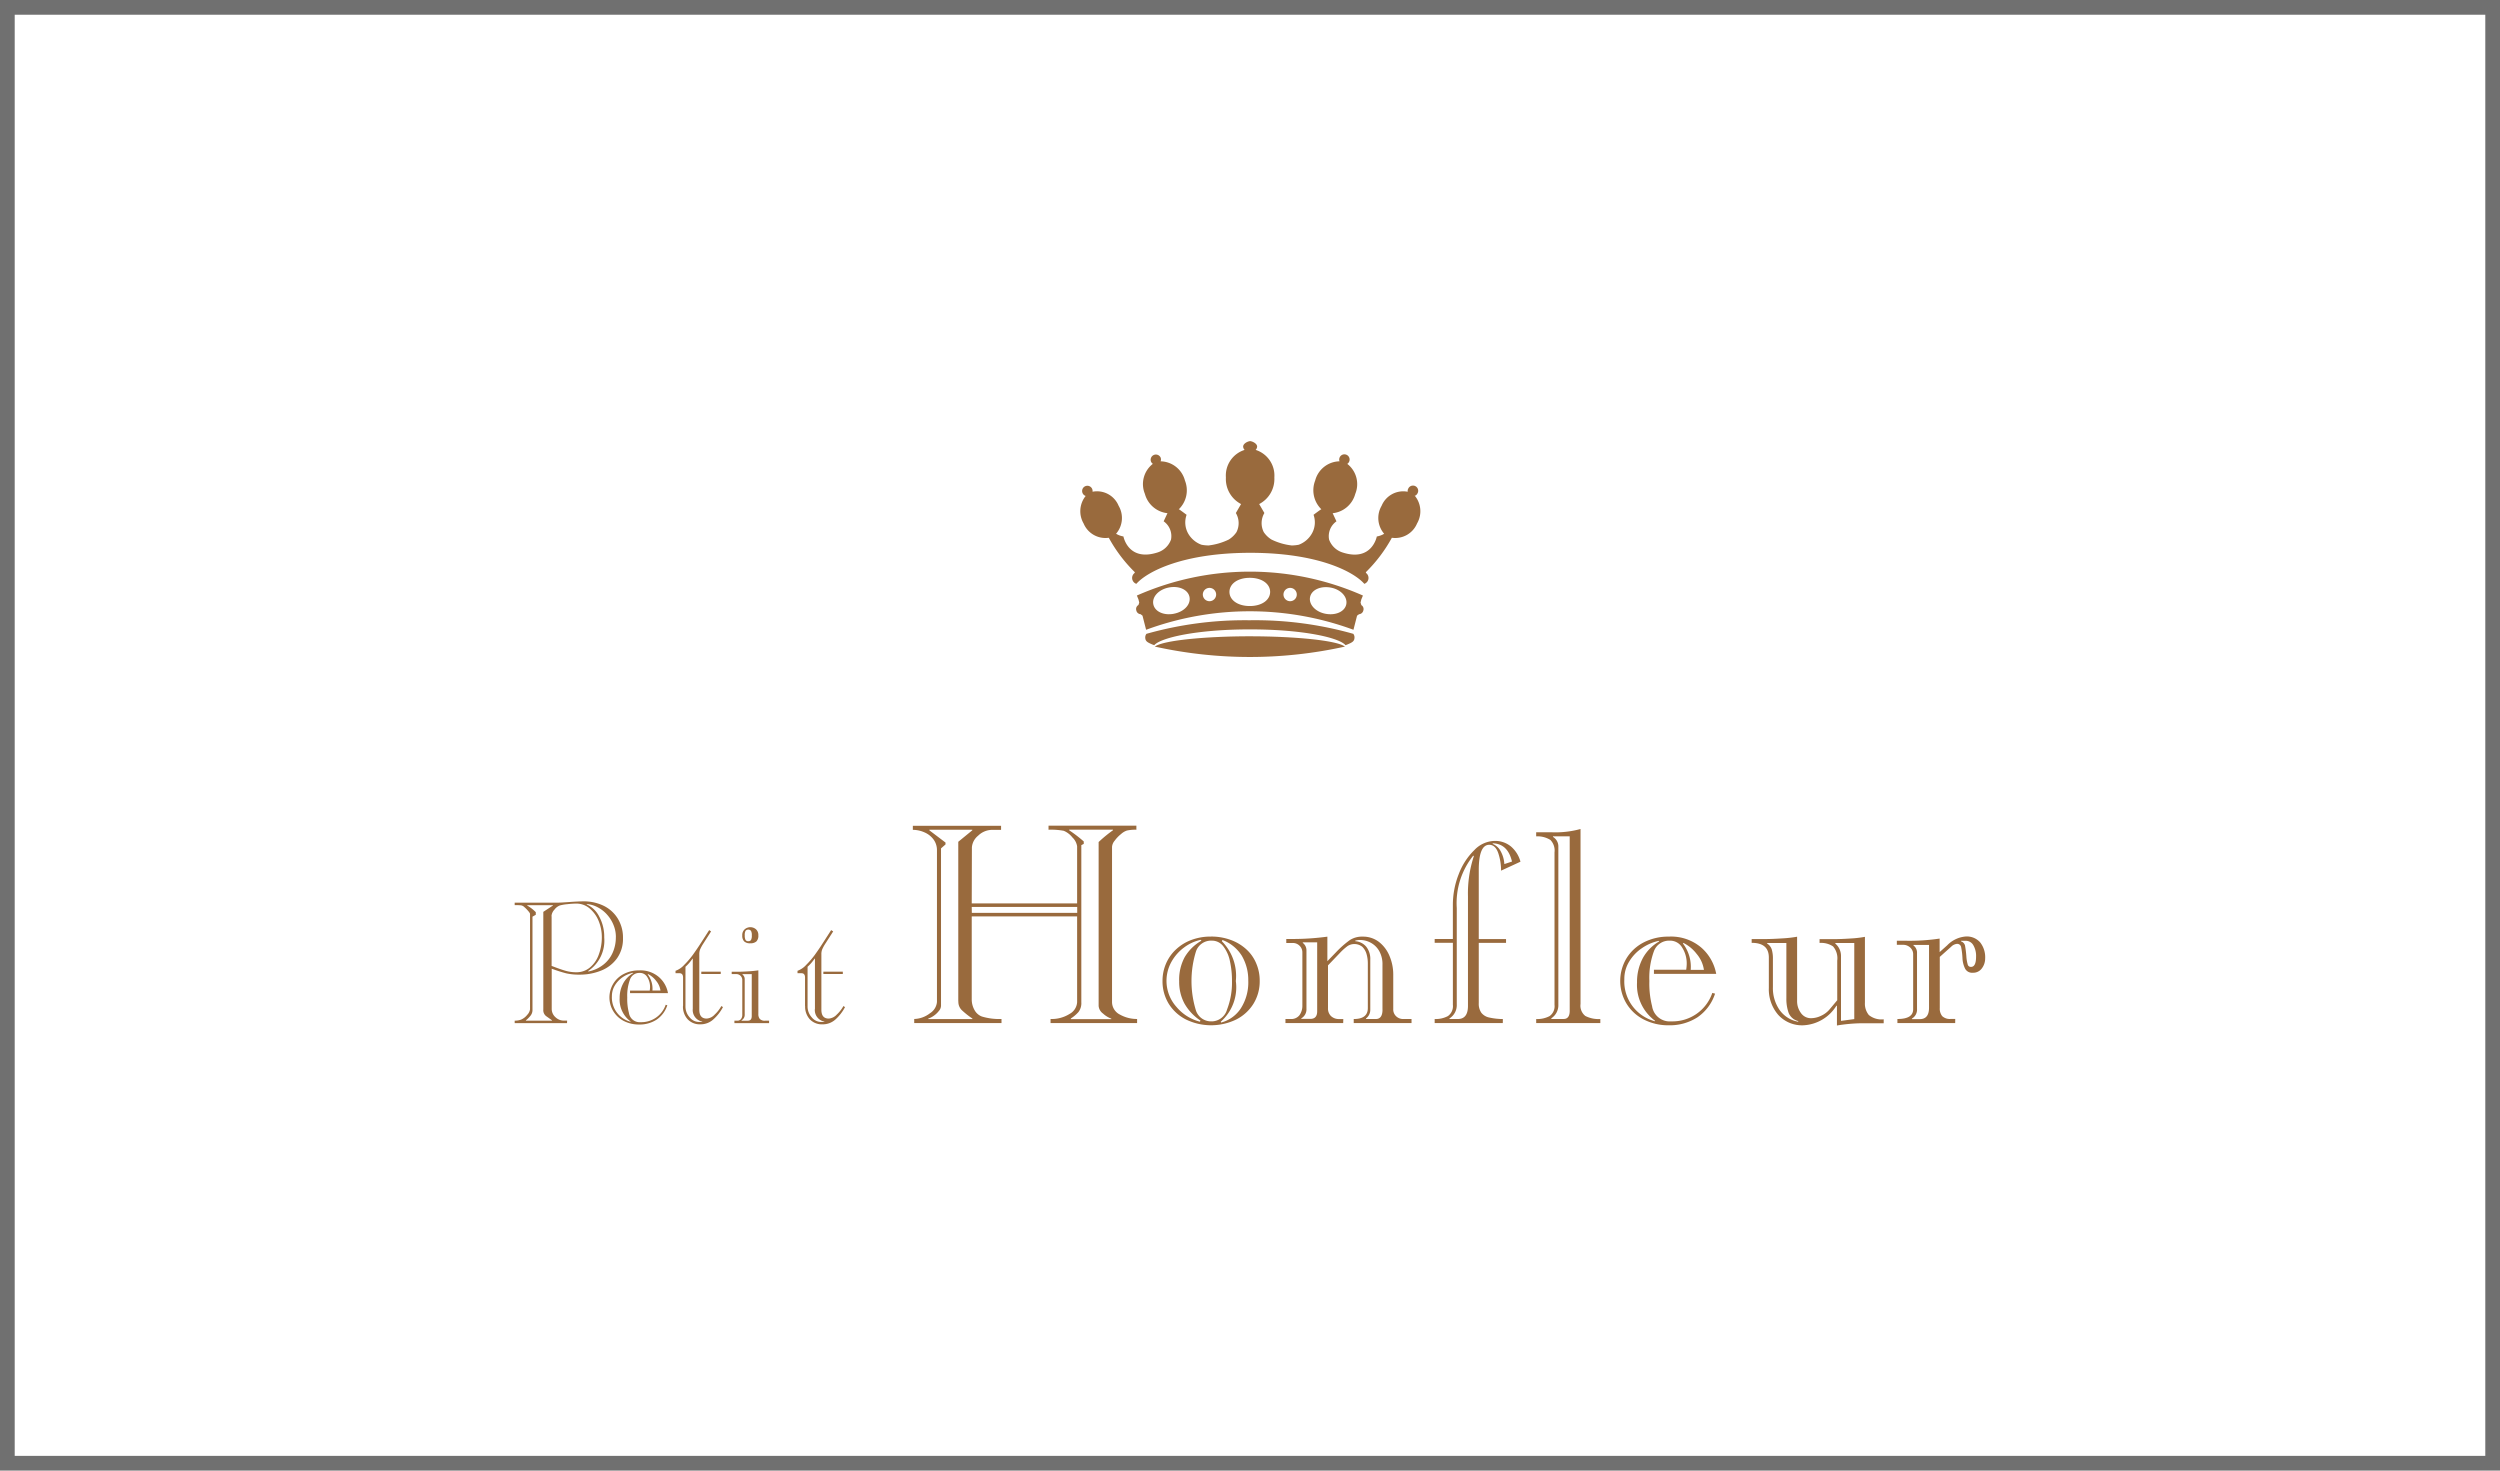 <svg xmlns="http://www.w3.org/2000/svg" width="170" height="100" viewBox="0 0 170 100"><g transform="translate(-924 -1535)"><rect width="170" height="100" transform="translate(924 1535)" fill="#fff"/><path d="M1,1V99H169V1H1M0,0H170V100H0Z" transform="translate(924 1535)" fill="#707070"/><g transform="translate(-198 -809)"><g transform="translate(1157 2374)"><path d="M386.3,3264.905h-3.56v-.167a1.233,1.233,0,0,0,.431-.07,1.076,1.076,0,0,0,.419-.323.687.687,0,0,0,.193-.375v-6.508a.636.636,0,0,0-.12-.175,2.093,2.093,0,0,0-.266-.271.419.419,0,0,0-.24-.122l-.186-.011h-.232v-.167h2.839c.169,0,.461-.016.868-.045s.729-.046.955-.046a3.083,3.083,0,0,1,1.387.3,2.323,2.323,0,0,1,.964.874,2.462,2.462,0,0,1,.352,1.325,2.282,2.282,0,0,1-.4,1.366,2.439,2.439,0,0,1-1.077.84,3.875,3.875,0,0,1-1.473.279,4,4,0,0,1-.915-.09,9.71,9.71,0,0,1-.981-.314v2.729a.747.747,0,0,0,.25.565.818.818,0,0,0,.579.236h.219Zm-2.795-.167h1.768v-.027l-.387-.276a.508.508,0,0,1-.2-.453v-6.643l.655-.43v-.024h-1.751v.024a2.713,2.713,0,0,1,.585.452v.177l-.225.129v6.352a.609.609,0,0,1-.129.375,2.077,2.077,0,0,1-.319.321Zm1.746-7.1v3.376c.381.148.692.258.929.327a2.641,2.641,0,0,0,.751.106,1.418,1.418,0,0,0,.926-.325,1.986,1.986,0,0,0,.6-.874,3.356,3.356,0,0,0,.208-1.184,2.894,2.894,0,0,0-.214-1.1,2.162,2.162,0,0,0-.613-.855,1.383,1.383,0,0,0-.9-.332,5.731,5.731,0,0,0-.621.041,3.013,3.013,0,0,0-.5.084.834.834,0,0,0-.374.286.7.7,0,0,0-.2.445m4.378,1.427a2.129,2.129,0,0,0-.147-.793,2.375,2.375,0,0,0-.418-.7,2.2,2.2,0,0,0-.631-.516,1.936,1.936,0,0,0-.774-.243l-.026.023a1.745,1.745,0,0,1,.852.81,2.866,2.866,0,0,1,.352,1.443,2.483,2.483,0,0,1-1.1,2.282l.027.028a2.363,2.363,0,0,0,.993-.448,2.109,2.109,0,0,0,.645-.811,2.541,2.541,0,0,0,.224-1.075" transform="translate(-382.741 -3225.333)" fill="#996a3d"/><path d="M571.028,3392.232h-2.581v-.169h1.337a1.344,1.344,0,0,0,.023-.22,1.234,1.234,0,0,0-.19-.7.574.574,0,0,0-.506-.284.67.67,0,0,0-.662.435,3.178,3.178,0,0,0-.192,1.238,3.7,3.7,0,0,0,.114,1.045.739.739,0,0,0,.8.632,1.746,1.746,0,0,0,1.7-1.184l.111.033a1.877,1.877,0,0,1-.734.982,2.112,2.112,0,0,1-1.186.329,2.252,2.252,0,0,1-1.032-.237,1.8,1.8,0,0,1-.72-2.544,1.778,1.778,0,0,1,.72-.662,2.22,2.22,0,0,1,1.032-.238,1.918,1.918,0,0,1,1.358.462,1.88,1.88,0,0,1,.607,1.084m-3.286.364a2.065,2.065,0,0,1,.244-1.032,1.77,1.77,0,0,1,.682-.693l-.022-.023a2,2,0,0,0-.7.3,1.8,1.8,0,0,0-.531.561,1.4,1.4,0,0,0-.2.726,1.705,1.705,0,0,0,1.275,1.745v-.019a1.844,1.844,0,0,1-.75-1.574m2.231-.533h.546a1.318,1.318,0,0,0-.3-.662,1.6,1.6,0,0,0-.547-.457l-.024.023a1.586,1.586,0,0,1,.325,1.1" transform="translate(-560.604 -3354.701)" fill="#996a3d"/><path d="M695.954,3317.919v-1.936c0-.194-.083-.292-.245-.292h-.267v-.164a1.479,1.479,0,0,0,.588-.4,5.8,5.8,0,0,0,.6-.7c.182-.258.351-.5.5-.735l.6-.932.129.089-.566.885a2.666,2.666,0,0,0-.186.353.906.906,0,0,0-.049.325v3.763c0,.4.169.6.5.6a.806.806,0,0,0,.546-.272,2.26,2.26,0,0,0,.454-.581l.11.073a3,3,0,0,1-.653.835,1.284,1.284,0,0,1-.879.336,1.126,1.126,0,0,1-.866-.34,1.267,1.267,0,0,1-.321-.916m.666.207V3314.7h-.021a2.882,2.882,0,0,1-.476.553v2.676a1.1,1.1,0,0,0,.28.76.832.832,0,0,0,.627.316h.234v-.025a.8.8,0,0,1-.645-.863m1.9-2.375h-1.32v-.157h1.325Z" transform="translate(-684.506 -3279.512)" fill="#996a3d"/><path d="M807,3313.222h-2.357v-.167h.212a.285.285,0,0,0,.235-.11.462.462,0,0,0,.088-.295v-2.362a.4.4,0,0,0-.408-.4h-.312v-.159h.417c.217,0,.458-.012.73-.028s.492-.042.666-.068v2.968a.5.5,0,0,0,.1.338.464.464,0,0,0,.368.118H807Zm-1.178-3.33h-.635v.024a.381.381,0,0,1,.156.316v2.4a.429.429,0,0,1-.216.4v.026h.418c.186,0,.276-.1.276-.315Zm-.645-2.64a.515.515,0,0,1,.155-.4.583.583,0,0,1,.788,0,.516.516,0,0,1,.15.4.549.549,0,0,1-.129.412.586.586,0,0,1-.421.129.561.561,0,0,1-.413-.128.549.549,0,0,1-.129-.412m.169,0a.635.635,0,0,0,.055.318.2.2,0,0,0,.186.079.2.2,0,0,0,.183-.079.615.615,0,0,0,.055-.318.585.585,0,0,0-.056-.307.245.245,0,0,0-.369,0,.6.6,0,0,0-.055.307" transform="translate(-789.703 -3273.65)" fill="#996a3d"/><path d="M889.887,3317.919v-1.936q0-.292-.244-.292h-.267v-.164a1.5,1.5,0,0,0,.588-.4,5.844,5.844,0,0,0,.6-.7c.183-.258.352-.5.5-.735l.6-.932.137.089-.568.885a2.441,2.441,0,0,0-.185.352.876.876,0,0,0-.049.325v3.764q0,.6.5.6a.816.816,0,0,0,.546-.272,2.322,2.322,0,0,0,.454-.581l.107.074a3.035,3.035,0,0,1-.645.835,1.292,1.292,0,0,1-.88.337,1.135,1.135,0,0,1-.866-.341,1.276,1.276,0,0,1-.321-.916m.667.208V3314.7h-.025a2.9,2.9,0,0,1-.476.553v2.676a1.1,1.1,0,0,0,.281.76.83.83,0,0,0,.627.316h.234v-.025a.793.793,0,0,1-.645-.863m1.9-2.375h-1.324v-.157h1.324Z" transform="translate(-870.145 -3279.512)" fill="#996a3d"/><path d="M1091.1,3114.727h7.166v-3.885a1.05,1.05,0,0,0-.321-.6,1.445,1.445,0,0,0-.591-.451,4.672,4.672,0,0,0-1.032-.072v-.278h5.974v.277a2.726,2.726,0,0,0-.645.056,1.128,1.128,0,0,0-.4.24,2.277,2.277,0,0,0-.427.445.746.746,0,0,0-.184.423v10.527a.96.96,0,0,0,.535.879,2.36,2.36,0,0,0,1.17.3v.276h-5.885v-.276a2.273,2.273,0,0,0,1.29-.342.972.972,0,0,0,.516-.8v-5.832h-7.166v5.612a1.472,1.472,0,0,0,.2.774.941.941,0,0,0,.493.421,4.086,4.086,0,0,0,1.331.167v.276h-5.935v-.276a1.83,1.83,0,0,0,1.067-.387,1.013,1.013,0,0,0,.479-.766v-10.322a1.219,1.219,0,0,0-.227-.724,1.508,1.508,0,0,0-.619-.49,1.973,1.973,0,0,0-.794-.172v-.277h6v.277h-.586a1.377,1.377,0,0,0-.977.4,1.132,1.132,0,0,0-.421.783Zm-.915,6.666v-10.855l.954-.781v-.039h-2.922v.039l1.1.833v.129l-.306.268V3121.7a.557.557,0,0,1-.148.344,1.574,1.574,0,0,1-.347.327,1.321,1.321,0,0,1-.371.187v.036h3v-.036a5.592,5.592,0,0,1-.724-.574.789.789,0,0,1-.23-.587m.915-6.024h7.166v-.406H1091.1Zm6.729,7.226h2.755v-.036a1.661,1.661,0,0,1-.561-.344.709.709,0,0,1-.3-.516v-11.148a9.01,9.01,0,0,1,.975-.8v-.039h-2.979v.039a9.094,9.094,0,0,1,.992.76v.167l-.165.085v10.677a1,1,0,0,1-.195.671,2.481,2.481,0,0,1-.516.438Z" transform="translate(-1060.022 -3083.297)" fill="#996a3d"/><path d="M1542.9,3325.008a3.809,3.809,0,0,1,1.334.227,3.168,3.168,0,0,1,1.051.626,2.679,2.679,0,0,1,.683.958,2.959,2.959,0,0,1,.243,1.21,2.9,2.9,0,0,1-.424,1.548,2.945,2.945,0,0,1-1.181,1.075,3.915,3.915,0,0,1-3.4,0,2.959,2.959,0,0,1-1.182-1.075,2.92,2.92,0,0,1-.422-1.548,2.955,2.955,0,0,1,.25-1.209,2.842,2.842,0,0,1,.69-.958,3.106,3.106,0,0,1,1.032-.627,3.73,3.73,0,0,1,1.324-.226m-2.164,3.024a3.226,3.226,0,0,1,.373-1.619,3.112,3.112,0,0,1,1.142-1.125l-.052-.058a2.918,2.918,0,0,0-1.123.516,3.065,3.065,0,0,0-.863.976,2.656,2.656,0,0,0,.343,3.073,3.061,3.061,0,0,0,1.591,1l.039-.073a3.429,3.429,0,0,1-1.09-1.161,3.117,3.117,0,0,1-.359-1.529m2.224,2.743a1.1,1.1,0,0,0,1.032-.808,5.086,5.086,0,0,0,.335-1.935,6.209,6.209,0,0,0-.139-1.349,2.431,2.431,0,0,0-.45-1.011.96.96,0,0,0-.783-.387,1.082,1.082,0,0,0-1.071.716,6.789,6.789,0,0,0,0,4.059,1.084,1.084,0,0,0,1.071.713m2.479-2.748a3.251,3.251,0,0,0-.437-1.709,2.637,2.637,0,0,0-1.319-1.075l-.04.083a3.354,3.354,0,0,1,.95,2.709,3.12,3.12,0,0,1-1.023,2.763l.021.059a2.305,2.305,0,0,0,1.349-.977,3.268,3.268,0,0,0,.5-1.85" transform="translate(-1495.551 -3291.322)" fill="#996a3d"/><path d="M1760.459,3330.978h-3.926v-.276h.354a.7.7,0,0,0,.605-.267,1.1,1.1,0,0,0,.191-.645v-3.613a.623.623,0,0,0-.188-.454.646.646,0,0,0-.469-.191h-.437v-.272h.609a17.675,17.675,0,0,0,2.185-.157v1.668l.59-.609a6.632,6.632,0,0,1,.925-.818,1.532,1.532,0,0,1,.893-.243,1.764,1.764,0,0,1,1.115.372,2.337,2.337,0,0,1,.717.978,3.224,3.224,0,0,1,.24,1.212v2.362a.635.635,0,0,0,.206.5.688.688,0,0,0,.467.179h.57v.276h-3.931v-.276q.958,0,.959-.742v-3.054a2.3,2.3,0,0,0-.086-.619,1.115,1.115,0,0,0-.288-.495.858.858,0,0,0-1-.054,3.752,3.752,0,0,0-.481.424l-.853.891v2.908a.711.711,0,0,0,.206.542.777.777,0,0,0,.556.2h.279Zm-1.769-5.489h-.978v.038a.63.63,0,0,1,.249.516V3330a.706.706,0,0,1-.351.658v.036h.618c.306,0,.462-.169.462-.516Zm4.44,4.571v-3.036a1.818,1.818,0,0,0-.218-.937,1.444,1.444,0,0,0-.574-.568,1.516,1.516,0,0,0-.734-.19,1.162,1.162,0,0,0-.325.045v.038a1.067,1.067,0,0,1,.747.376,1.323,1.323,0,0,1,.275.881v3.431a.736.736,0,0,1-.291.566v.037h.67c.3,0,.453-.212.453-.646" transform="translate(-1704.122 -3291.41)" fill="#996a3d"/><path d="M2031.332,3151.337H2026.7v-.276a1.755,1.755,0,0,0,.9-.2.825.825,0,0,0,.338-.764v-4.218H2026.7v-.258h1.237v-2.307a5.678,5.678,0,0,1,.4-2.107,4.5,4.5,0,0,1,1.065-1.638,1.952,1.952,0,0,1,1.352-.618,1.691,1.691,0,0,1,1.135.379,2.073,2.073,0,0,1,.645,1.033l-1.319.61a3.729,3.729,0,0,0-.192-1.195c-.129-.373-.333-.564-.613-.564-.475,0-.712.576-.712,1.721v4.689h1.855v.258h-1.855v4.1a1.059,1.059,0,0,0,.177.656.914.914,0,0,0,.525.319,4.332,4.332,0,0,0,.937.106Zm-3.623-.276h.565c.462,0,.69-.3.69-.893v-7.454a8.057,8.057,0,0,1,.4-2.727l-.038-.039a5.164,5.164,0,0,0-1.124,3.565v6.56a1.066,1.066,0,0,1-.5.951Zm3.725-10.535.524-.173c-.19-.8-.617-1.21-1.29-1.241l-.039.036a1.059,1.059,0,0,1,.565.516,2.053,2.053,0,0,1,.244.867" transform="translate(-1964.142 -3111.768)" fill="#996a3d"/><path d="M2213.815,3115.969v11.9a.884.884,0,0,0,.328.814,1.979,1.979,0,0,0,1.018.208v.276H2210.8v-.276a1.785,1.785,0,0,0,.912-.2.821.821,0,0,0,.334-.764v-10.368a1.033,1.033,0,0,0-.279-.845,1.656,1.656,0,0,0-.968-.245v-.276h1.085a6.4,6.4,0,0,0,1.926-.223m-.731,12.354v-11.856h-1.137v.039a.754.754,0,0,1,.365.633V3127.9a1.066,1.066,0,0,1-.494.951l.036.036h.818c.273,0,.413-.188.413-.565" transform="translate(-2141.339 -3089.597)" fill="#996a3d"/><path d="M2363.693,3327.522h-4.235v-.279h2.193a2.8,2.8,0,0,0,.035-.361,2.009,2.009,0,0,0-.311-1.153.944.944,0,0,0-.83-.465,1.1,1.1,0,0,0-1.087.714,5.252,5.252,0,0,0-.311,2.029,6.229,6.229,0,0,0,.185,1.713,1.212,1.212,0,0,0,1.307,1.032,2.857,2.857,0,0,0,2.788-1.935l.187.05a3.1,3.1,0,0,1-1.2,1.61,3.462,3.462,0,0,1-1.948.541,3.613,3.613,0,0,1-1.689-.387,2.936,2.936,0,0,1-1.184-1.086,2.992,2.992,0,0,1,0-3.083,2.951,2.951,0,0,1,1.183-1.086,3.626,3.626,0,0,1,1.689-.387,3.161,3.161,0,0,1,2.228.76,3.123,3.123,0,0,1,1,1.777m-5.385.6a3.445,3.445,0,0,1,.395-1.678,2.955,2.955,0,0,1,1.116-1.134l-.039-.036a3.212,3.212,0,0,0-1.145.5,2.878,2.878,0,0,0-.865.915,2.236,2.236,0,0,0-.325,1.188,2.8,2.8,0,0,0,2.084,2.864v-.037a3.027,3.027,0,0,1-1.222-2.581m3.65-.876h.9a2.152,2.152,0,0,0-.492-1.083,2.631,2.631,0,0,0-.9-.75l-.037.039a2.6,2.6,0,0,1,.53,1.793" transform="translate(-2281.99 -3291.299)" fill="#996a3d"/><path d="M2575.983,3331.125V3329.8h-.038a2.8,2.8,0,0,1-2.239,1.328,2.18,2.18,0,0,1-1.724-.72,2.648,2.648,0,0,1-.63-1.816v-2.071c0-.666-.387-1-1.168-1v-.258h.983c.28,0,.645-.016,1.107-.045a8.146,8.146,0,0,0,1-.113v4.375a1.353,1.353,0,0,0,.258.809.82.82,0,0,0,.7.356,1.593,1.593,0,0,0,.676-.166,1.622,1.622,0,0,0,.579-.439l.516-.616v-2.692a1.226,1.226,0,0,0-.286-.969,1.457,1.457,0,0,0-.915-.235v-.258h.954c.332,0,.722-.016,1.161-.045a7.421,7.421,0,0,0,.969-.112v4.478a1.216,1.216,0,0,0,.267.84,1.363,1.363,0,0,0,1.009.29v.27h-1.614a11.256,11.256,0,0,0-1.568.151m-3.436-5.61h-1.307v.04a.734.734,0,0,1,.316.408,2.178,2.178,0,0,1,.076.645v1.91a2.594,2.594,0,0,0,.452,1.548,1.975,1.975,0,0,0,1.25.8l.036-.038a.939.939,0,0,1-.665-.552,2.8,2.8,0,0,1-.158-.992Zm4.618,5.174v-5.174h-1.29v.04a1.1,1.1,0,0,1,.387.821v4.435Z" transform="translate(-2486.071 -3291.408)" fill="#996a3d"/><path d="M2856.283,3330.98h-3.929v-.276c.714,0,1.071-.218,1.071-.662V3326.3a.611.611,0,0,0-.09-.322.672.672,0,0,0-.244-.229.659.659,0,0,0-.336-.089h-.44v-.277h.6a13.846,13.846,0,0,0,2.31-.148v.919l.516-.461a1.969,1.969,0,0,1,1.267-.6,1.208,1.208,0,0,1,.972.4,1.631,1.631,0,0,1,.341,1.093,1.112,1.112,0,0,1-.223.673.729.729,0,0,1-.62.3.54.54,0,0,1-.516-.268,1.783,1.783,0,0,1-.184-.717,4.893,4.893,0,0,0-.091-.759.271.271,0,0,0-.291-.22.654.654,0,0,0-.387.195l-.774.691v3.475a.814.814,0,0,0,.165.553.756.756,0,0,0,.6.189h.286Zm-1.779-1.056v-4.258h-1.061v.036a.6.6,0,0,1,.244.516v3.8a.7.7,0,0,1-.348.658v.036h.538c.416,0,.627-.258.627-.774m2.5-4.552h-.325v.038a.409.409,0,0,1,.272.282,6.952,6.952,0,0,1,.091.735,2.663,2.663,0,0,0,.092.556.213.213,0,0,0,.225.163c.231,0,.344-.234.344-.7a1.436,1.436,0,0,0-.191-.781.591.591,0,0,0-.509-.293" transform="translate(-2758.33 -3291.412)" fill="#996a3d"/><path d="M1395.93,2452a.346.346,0,0,0,.2-.17.354.354,0,1,0-.626-.328.335.335,0,0,0-.036.211,1.591,1.591,0,0,0-1.775.957,1.64,1.64,0,0,0,.174,1.9,1.425,1.425,0,0,1-.5.185s-.325,1.738-2.33,1.087a1.434,1.434,0,0,1-.914-.873,1.231,1.231,0,0,1,.5-1.244l-.258-.552a1.786,1.786,0,0,0,1.536-1.311,1.744,1.744,0,0,0-.542-2.044.354.354,0,1,0-.528-.175,1.75,1.75,0,0,0-1.655,1.309,1.807,1.807,0,0,0,.43,1.962l-.025-.008c-.129.083-.516.374-.516.374a1.533,1.533,0,0,1-.106,1.262,1.711,1.711,0,0,1-.9.774,2.561,2.561,0,0,1-.476.049h0a4.208,4.208,0,0,1-1.374-.4,1.713,1.713,0,0,1-.529-.506,1.352,1.352,0,0,1,.042-1.3l-.354-.609a1.92,1.92,0,0,0,1.032-1.806,1.83,1.83,0,0,0-1.272-1.877.351.351,0,0,0,.1-.21c.017-.2-.281-.368-.475-.387-.2.019-.493.192-.474.387a.334.334,0,0,0,.1.21,1.827,1.827,0,0,0-1.274,1.877,1.919,1.919,0,0,0,1.032,1.806l-.355.609a1.35,1.35,0,0,1,.043,1.3,1.722,1.722,0,0,1-.529.506,4.228,4.228,0,0,1-1.375.4c0-.008.036,0,.11,0h-.11a2.613,2.613,0,0,1-.477-.049,1.723,1.723,0,0,1-.911-.774,1.539,1.539,0,0,1-.1-1.261s-.387-.291-.516-.375l-.025.008a1.791,1.791,0,0,0,.428-1.962,1.746,1.746,0,0,0-1.655-1.308.342.342,0,0,0,0-.258.355.355,0,0,0-.656.269.362.362,0,0,0,.129.16,1.744,1.744,0,0,0-.541,2.044,1.787,1.787,0,0,0,1.534,1.312l-.258.552a1.232,1.232,0,0,1,.5,1.244,1.428,1.428,0,0,1-.913.873c-2.005.646-2.323-1.087-2.323-1.087a1.437,1.437,0,0,1-.5-.184,1.638,1.638,0,0,0,.174-1.9,1.589,1.589,0,0,0-1.774-.957.356.356,0,1,0-.467.287,1.657,1.657,0,0,0-.141,1.87,1.609,1.609,0,0,0,1.713.973,9.99,9.99,0,0,0,1.751,2.323l.022.059a.423.423,0,0,0,.1.751c.73-.83,3.167-2.11,7.753-2.11s7.022,1.28,7.75,2.11a.424.424,0,0,0,.1-.75l.022-.06a9.994,9.994,0,0,0,1.75-2.323,1.61,1.61,0,0,0,1.714-.973,1.656,1.656,0,0,0-.141-1.869" transform="translate(-1334.744 -2448.274)" fill="#996a3d"/><path d="M1525.067,2797.736c-2.968,0-5.893.271-6.463.7a29.911,29.911,0,0,0,12.927,0c-.571-.429-3.483-.7-6.464-.7" transform="translate(-1475.074 -2784.468)" fill="#996a3d"/><path d="M1507.046,2768.847a24.517,24.517,0,0,0-7.035.922.394.394,0,0,0-.082.273c.015.233.138.307.5.458.035.014.075.027.112.042.418-.5,2.857-1.075,6.505-1.075s6.088.57,6.5,1.075c.037-.015.078-.028.111-.042.363-.151.486-.225.5-.458a.387.387,0,0,0-.082-.273,24.519,24.519,0,0,0-7.035-.923" transform="translate(-1457.052 -2756.669)" fill="#996a3d"/><path d="M1497.571,2683.017h.017l-.052-.148c-.006,0,.053-.229.053-.229l.107-.258a18.983,18.983,0,0,0-15.372,0l.107.258s.059.229.053.229l-.052.148h.015a.312.312,0,0,0-.161.375.318.318,0,0,0,.292.258s.129.1.129.1l.245.96a20.385,20.385,0,0,1,14.1,0l.245-.959.135-.1a.321.321,0,0,0,.293-.258.312.312,0,0,0-.163-.375m-12.71.6c-.692.139-1.311-.142-1.41-.645s.363-1,1.052-1.137,1.311.143,1.409.645-.36,1-1.05,1.135m2.409-.849a.453.453,0,1,1,.453-.453.453.453,0,0,1-.453.453m2.741.328c-.839,0-1.383-.422-1.383-.96s.544-.958,1.383-.958,1.383.421,1.383.958-.546.96-1.383.96m2.742-.328a.453.453,0,1,1,.321-.132.453.453,0,0,1-.321.132m3.819.21c-.1.5-.72.774-1.409.645s-1.152-.637-1.053-1.135.72-.774,1.41-.645,1.151.639,1.052,1.137" transform="translate(-1440.017 -2671.885)" fill="#996a3d"/></g></g></g></svg>